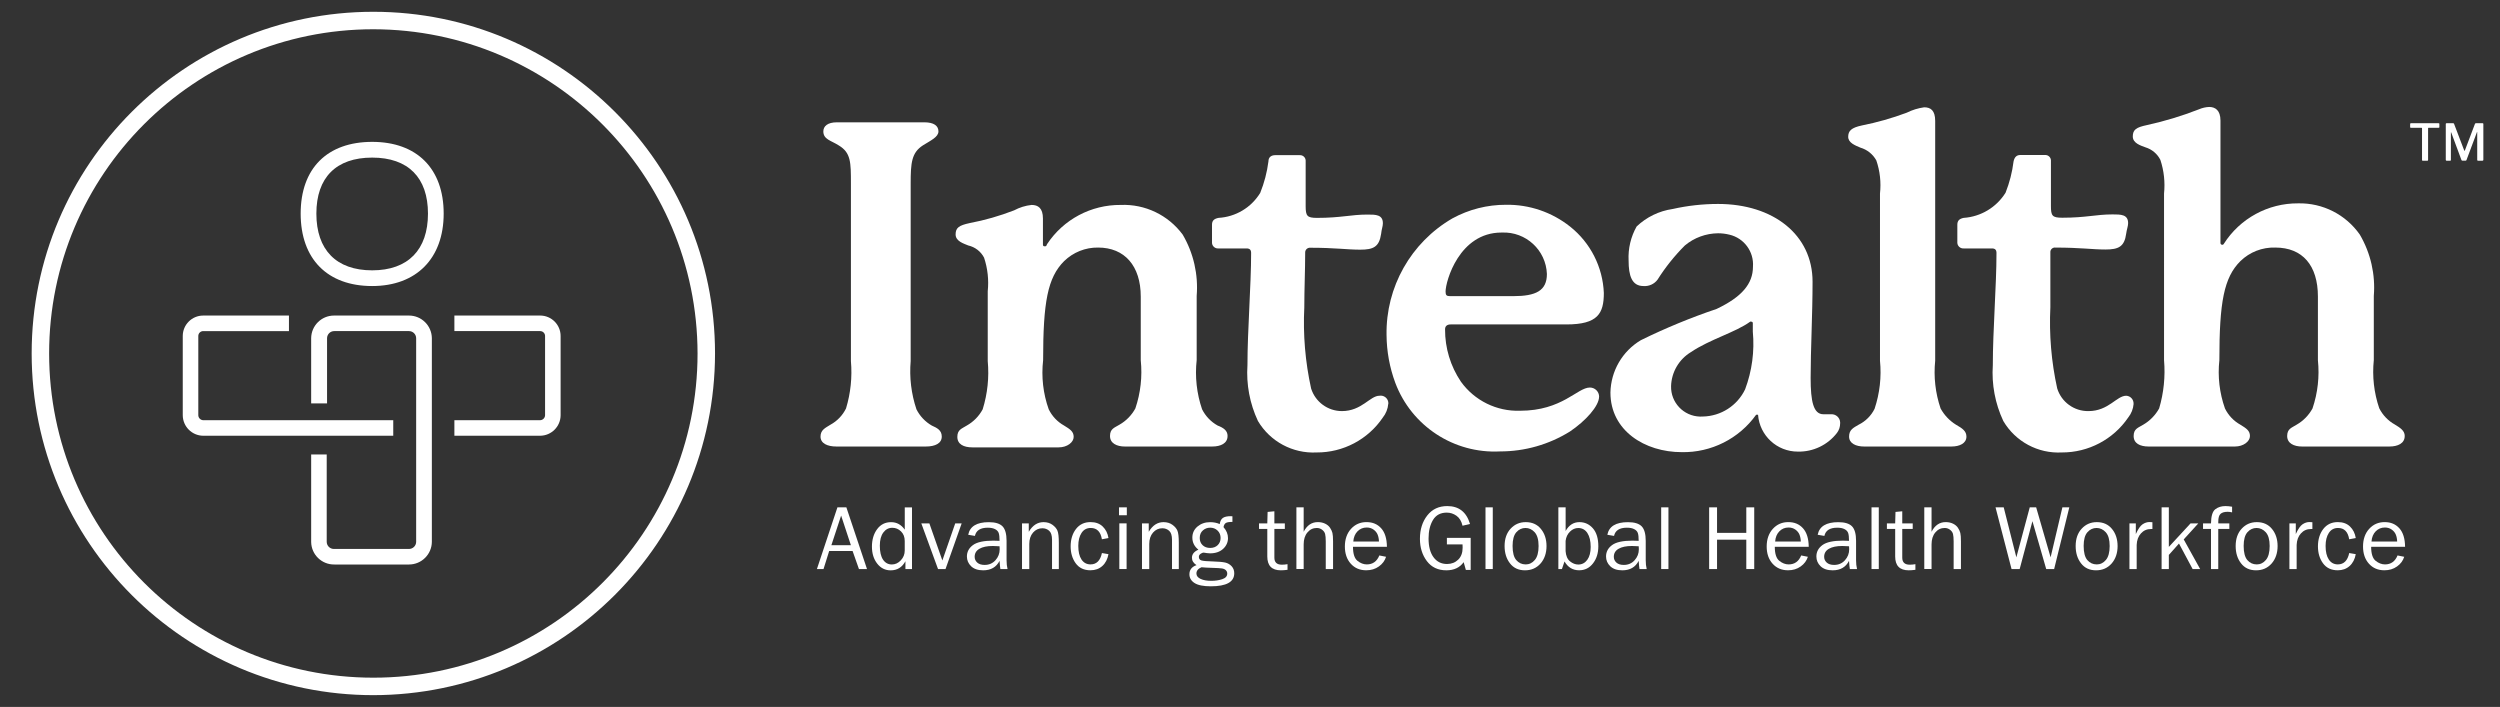 <?xml version="1.0" encoding="UTF-8"?><svg id="Layer_1" xmlns="http://www.w3.org/2000/svg" xmlns:xlink="http://www.w3.org/1999/xlink" viewBox="0 0 791.23 223.74"><rect x="0" y="0" width="791.23" height="223.74" fill="#333333" stroke="none"/><defs><style>.cls-1{fill:none;}.cls-2{clip-path:url(#clippath);}.cls-3{fill:#fff;}</style><clipPath id="clippath"><rect class="cls-1" width="791.23" height="223.74"/></clipPath></defs><g class="cls-2"><path class="cls-3" d="M298.06,138.17c0,2.16-2.1,3.15-5.03,3.15h-28.31c-2.88,0-5.03-.99-5.03-3.15s1.6-2.76,3.15-3.76c2.13-1.16,3.85-2.96,4.92-5.14,1.47-4.85,1.99-9.93,1.55-14.98V58.12c0-6.8,0-9.79-3.87-12.11-2.43-1.55-4.86-1.88-4.86-4.42,0-1.6,1.27-2.88,4.31-2.88h27.64c3.04,0,4.48,1.11,4.48,2.88s-2.43,2.87-4.92,4.42c-3.59,2.32-3.87,5.53-3.87,12.11v56.17c-.44,5.16,.18,10.35,1.83,15.26,1.08,2.15,2.77,3.94,4.86,5.14,1.6,.72,3.15,1.44,3.15,3.48"/><path class="cls-3" d="M388.51,138c0,2.32-2.16,3.32-4.86,3.32h-27.64c-2.54,0-4.7-1-4.7-3.32s1.38-2.6,2.99-3.59c2.12-1.21,3.86-2.99,5.03-5.14,1.66-4.9,2.24-10.11,1.71-15.26v-20.12c0-9.78-5.14-15.54-13.49-15.54-4.02-.06-7.91,1.5-10.78,4.31-5.2,5.2-6.63,12.94-6.63,31.35-.6,5.24,0,10.56,1.77,15.53,1.06,2.17,2.75,3.97,4.86,5.14,1.88,1.16,3.04,1.88,3.04,3.59s-2.04,3.32-4.75,3.32h-27.31c-2.77,0-4.76-1-4.76-3.32s1.44-2.6,2.99-3.59c2.13-1.2,3.88-2.98,5.03-5.14,1.53-4.93,2.08-10.12,1.6-15.26v-22.11c.37-3.58-.02-7.2-1.16-10.62-1.02-1.97-2.86-3.38-5.03-3.87-1.44-.61-3.98-1.33-3.98-3.48s1.11-2.87,4.42-3.59c4.81-.91,9.53-2.27,14.1-4.04,1.72-.92,3.59-1.5,5.53-1.71,2.05,0,3.59,1,3.59,4.31v8.07c0,.44,0,.72,.61,.72s.44-.28,.72-.72c5.16-7.8,13.92-12.46,23.28-12.38,7.7-.32,15.05,3.2,19.63,9.4,3.43,5.86,4.97,12.64,4.42,19.4v20.29c-.58,5.26,0,10.58,1.71,15.59,1.09,2.17,2.8,3.96,4.92,5.14,1.88,.72,3.15,1.6,3.15,3.32"/><path class="cls-3" d="M439.37,127.83c-.13,1.58-.73,3.08-1.71,4.31-4.7,6.95-12.56,11.1-20.95,11.06-7.56,.39-14.71-3.44-18.58-9.95-2.59-5.52-3.73-11.61-3.32-17.69,0-11.06,1.16-25.15,1.16-35.49,0-.99-.44-1.44-1.44-1.44h-8.9c-1.03,.09-1.95-.67-2.04-1.7,0-.1-.01-.19,0-.29v-5.53c0-1.33,.72-1.88,2.05-2.15,5.43-.31,10.37-3.26,13.21-7.91,1.29-3.19,2.16-6.54,2.6-9.95,0-1.44,.99-1.99,2.16-1.99h7.74c.98-.06,1.82,.68,1.88,1.65,0,.08,0,.15,0,.23v14.21c0,3.15,.44,3.76,3.59,3.76,7.63,0,10.67-1.05,15.98-1.05,2.6,0,4.87,0,4.87,2.76,0,1-.44,1.99-.55,3.32-.61,4.15-2.43,5.03-6.63,5.03s-7.9-.61-15.81-.61c-.82-.06-1.54,.55-1.6,1.38,0,.08,0,.15,0,.23,0,5.53-.28,11.5-.28,17.25-.43,8.63,.3,17.27,2.16,25.71,1.35,4.24,5.28,7.12,9.73,7.13,6.3,0,8.9-4.86,11.89-4.86,1.33-.22,2.58,.68,2.8,2,.03,.2,.04,.4,.02,.59"/><path class="cls-3" d="M506.1,125.51c0,3.04-4.31,7.74-9.23,11.06-6.64,4.13-14.3,6.31-22.11,6.3-14.61,.76-28.03-8.03-33.17-21.73-1.79-4.83-2.72-9.94-2.76-15.09-.27-15.18,7.71-29.31,20.84-36.93,5.2-2.84,11.04-4.33,16.97-4.31,7.36-.11,14.53,2.33,20.29,6.91,6.44,5.12,10.34,12.79,10.67,21.01,0,6.47-1.88,9.95-11.83,9.95h-36.65c-1.16,0-1.77,.55-1.77,1.55-.03,5.91,1.72,11.69,5.03,16.59,4.31,5.98,11.32,9.42,18.69,9.18,13.38,0,18.13-7.35,22.11-7.35,1.6,0,2.9,1.28,2.93,2.87m-47.16-31.79h19.96c7.19,0,10.67-1.71,10.67-7.02-.29-7.54-6.64-13.41-14.18-13.11h-.2c-13.38,0-17.69,15.43-17.69,18.69,0,1.16,.33,1.44,1.44,1.44"/><path class="cls-3" d="M582.39,133.97c.01,1.1-.34,2.16-1,3.04-2.95,3.83-7.55,6.03-12.38,5.92-6.61,.02-12.11-5.07-12.6-11.66h-.61c-5.42,7.58-14.23,12.01-23.55,11.83-11.67,0-22.56-6.8-22.56-18.85,.13-6.82,3.76-13.09,9.62-16.58,7.77-3.82,15.79-7.13,23.99-9.9,7.91-3.76,11.5-7.91,11.5-13.38,.34-4.75-2.82-9.04-7.46-10.12-1.18-.29-2.38-.44-3.59-.44-3.84,.04-7.56,1.4-10.51,3.87-3.26,3.26-6.16,6.88-8.62,10.78-1.03,1.41-2.73,2.19-4.48,2.05-3.7,0-4.7-3.32-4.7-8.07-.19-3.76,.69-7.5,2.54-10.78,3.13-2.98,7.11-4.91,11.39-5.53,4.72-1.06,9.54-1.6,14.38-1.6,17.52,0,29.91,9.78,29.91,24.6,0,10.34-.61,21.56-.61,30.46,0,7.46,.88,11.5,4.04,11.5h2.43c1.49-.09,2.78,1.04,2.87,2.53,0,.11,0,.23,0,.34m-27.64-31.73s0-.44-.44-.44c-.12-.06-.26-.06-.39,0-4.75,3.43-12.66,5.53-18.74,9.62-3.8,2.29-6.17,6.35-6.3,10.78-.13,5.19,3.96,9.5,9.15,9.64,.3,0,.61,0,.91-.02,5.73-.11,10.91-3.45,13.38-8.62,2.18-5.82,3.01-12.06,2.43-18.24v-2.71Z"/><path class="cls-3" d="M622.36,138.17c0,2.16-2.16,3.15-4.75,3.15h-27.64c-2.6,0-4.75-.99-4.75-3.15s1.33-2.76,3.04-3.76c2.19-1.08,3.96-2.85,5.03-5.03,1.63-4.89,2.22-10.07,1.71-15.2V61.27c.39-3.54,0-7.13-1.16-10.5-1.08-1.96-2.89-3.41-5.03-4.04-1.71-.72-3.87-1.55-3.87-3.43s.99-2.88,4.31-3.59c4.84-.96,9.59-2.31,14.21-4.04,1.74-.87,3.61-1.44,5.53-1.71,2.05,0,3.48,.99,3.48,4.31V114.18c-.52,5.09,.06,10.24,1.71,15.09,1.15,2.11,2.83,3.88,4.86,5.14,2.05,1.16,3.32,2.05,3.32,3.76"/><path class="cls-3" d="M675.27,127.83c-.13,1.58-.72,3.08-1.71,4.31-4.73,6.94-12.6,11.09-21.01,11.06-7.55,.4-14.69-3.44-18.52-9.95-2.59-5.52-3.73-11.61-3.32-17.69,0-11.06,1.16-25.15,1.16-35.49,0-.99-.44-1.44-1.44-1.44h-8.96c-1.04,.06-1.93-.73-1.99-1.76,0-.08,0-.15,0-.23v-5.53c0-1.33,.72-1.88,1.99-2.15,5.45-.37,10.38-3.33,13.27-7.96,1.27-3.2,2.12-6.54,2.54-9.95,.33-1.44,1.05-1.99,2.15-1.99h7.79c.98-.06,1.82,.68,1.88,1.65,0,.08,0,.15,0,.23v14.21c0,3.15,.39,3.76,3.59,3.76,7.58,0,10.62-1.05,15.92-1.05,2.6,0,4.92,0,4.92,2.76,0,.99-.44,1.99-.61,3.32-.55,4.15-2.43,5.03-6.58,5.03s-7.91-.61-15.81-.61c-.79-.1-1.51,.46-1.61,1.25-.01,.12-.01,.24,0,.35v17.25c-.42,8.63,.3,17.27,2.16,25.71,1.33,4.33,5.36,7.26,9.9,7.19,6.36,0,8.9-4.86,11.94-4.86,1.34,.06,2.38,1.19,2.33,2.53,0,.02,0,.04,0,.06"/><path class="cls-3" d="M761.07,138c0,2.32-2.16,3.32-4.86,3.32h-27.64c-2.54,0-4.7-1-4.7-3.32s1.44-2.6,2.99-3.59c2.12-1.21,3.86-2.99,5.03-5.14,1.66-4.9,2.24-10.11,1.71-15.26v-20.12c0-9.89-4.86-15.54-13.49-15.54-4.12-.13-8.12,1.43-11.06,4.31-5.2,5.2-6.64,12.94-6.64,31.35-.56,5.15,.04,10.37,1.77,15.26,1.06,2.17,2.76,3.97,4.87,5.14,1.88,1.16,3.04,1.88,3.04,3.59s-2.05,3.32-4.75,3.32h-27.31c-2.76,0-4.75-1-4.75-3.32s1.44-2.6,3.04-3.59c2.11-1.23,3.85-3.01,5.03-5.14,1.46-4.94,1.99-10.12,1.55-15.26V61.27c.37-3.6-.02-7.24-1.16-10.67-.97-1.92-2.69-3.36-4.75-3.98-1.44-.55-3.98-1.27-3.98-3.43s1.11-2.88,4.42-3.59c5.65-1.23,11.2-2.92,16.59-5.03,1-.43,2.07-.67,3.15-.72,1.88,0,3.59,.99,3.59,4.31v38.7c-.03,.3,.19,.58,.49,.61,.04,0,.08,0,.12,0,.19,.01,.37-.1,.44-.28,5.11-8.05,14.01-12.9,23.55-12.83,7.75-.17,15.07,3.55,19.51,9.9,3.43,5.86,4.97,12.64,4.42,19.4v20.29c-.53,5.15,.05,10.36,1.72,15.26,1.09,2.17,2.8,3.96,4.92,5.14,1.71,1.05,3.15,1.94,3.15,3.65"/><path class="cls-3" d="M118.16,220.01c-59.72,0-108.14-48.42-108.14-108.14S58.44,3.73,118.16,3.73s108.14,48.42,108.14,108.14c-.06,59.7-48.44,108.08-108.14,108.14m0-210.75C61.49,9.26,15.55,55.2,15.55,111.87s45.94,102.61,102.61,102.61,102.61-45.94,102.61-102.61c-.09-56.63-45.98-102.52-102.61-102.61"/><path class="cls-3" d="M129.44,178.66h-23.61c-4,.06-7.29-3.13-7.35-7.13v-27.7h4.92v27.64c0,1.25,1.01,2.27,2.27,2.27h23.77c1.25,0,2.27-1.02,2.27-2.27V107.06c0-1.25-1.01-2.27-2.27-2.27h-23.61c-1.25-.03-2.29,.96-2.32,2.21v20.68h-5.03v-20.62c.03-3.98,3.26-7.19,7.24-7.19h23.72c3.98,0,7.21,3.21,7.24,7.19v64.41c-.03,3.98-3.26,7.19-7.24,7.19"/><path class="cls-3" d="M117.79,49.88c-11.39,0-17.66,6.29-17.66,17.73s6.27,17.95,17.66,17.95,17.66-6.54,17.66-17.95-6.27-17.73-17.66-17.73m0,40.65c-14.17,0-22.63-8.57-22.63-22.93s8.46-22.7,22.63-22.7,22.63,8.49,22.63,22.7-8.67,22.93-22.63,22.93"/><path class="cls-3" d="M170.96,137.91h-27.15v-4.92h27.15c.84-.03,1.52-.71,1.55-1.55v-25.1c0-.85-.69-1.55-1.55-1.55h-27.15v-4.92h27.15c3.57,0,6.47,2.9,6.47,6.47v25.1c-.03,3.56-2.91,6.44-6.47,6.47"/><path class="cls-3" d="M124.46,137.91h-60.15c-3.56-.03-6.44-2.91-6.47-6.47v-25.1c0-3.57,2.9-6.47,6.47-6.47h27.14v4.92h-27.14c-.85,0-1.55,.69-1.55,1.55v25.1c.03,.84,.71,1.52,1.55,1.55h60.15v4.92Z"/><path class="cls-3" d="M274.4,180.1h-2.55l-2.01-5.71h-7.41l-1.79,5.71h-2.09l6.49-19.53h2.83l6.53,19.53Zm-5.1-7.54l-3.09-9.38-3.09,9.38h6.18Z"/><path class="cls-3" d="M288.64,160.57v19.53h-2.08v-2.47c-1.04,1.92-2.59,2.88-4.67,2.88-1.73,0-3.15-.71-4.26-2.13-1.11-1.42-1.67-3.21-1.67-5.38s.55-4.06,1.65-5.53c1.1-1.48,2.57-2.21,4.39-2.21s3.22,.79,4.35,2.37v-7.05h2.3Zm-2.3,10.66c0-1.27-.39-2.28-1.18-3.05s-1.71-1.14-2.77-1.14c-1.14,0-2.08,.5-2.82,1.49-.74,.99-1.11,2.38-1.11,4.18,0,1.94,.34,3.41,1.02,4.42,.68,1.01,1.61,1.52,2.79,1.52,1.07,0,2.02-.44,2.84-1.32,.82-.88,1.23-1.91,1.23-3.09v-3Z"/><polygon class="cls-3" points="304.36 165.65 299.25 180.1 296.88 180.1 291.59 165.65 294.14 165.65 298.25 177.39 302.32 165.65 304.36 165.65"/><path class="cls-3" d="M318.88,180.1h-2.27c-.09-.46-.17-1.33-.26-2.6-1.02,2-2.74,3-5.18,3-1.66,0-2.93-.43-3.82-1.29-.89-.86-1.33-1.89-1.33-3.09,0-1.46,.63-2.66,1.9-3.6,1.27-.94,3.42-1.41,6.47-1.41,.41,0,1.06,.02,1.96,.06,0-1.14-.09-1.97-.27-2.48-.18-.51-.56-.92-1.15-1.22s-1.36-.46-2.31-.46c-2.33,0-3.69,.87-4.07,2.6l-2.12-.36c.52-2.66,2.69-3.99,6.52-3.99,2.04,0,3.48,.44,4.34,1.32,.85,.88,1.28,2.41,1.28,4.59v6.14c0,1.02,.1,1.96,.31,2.8m-2.53-7.22c-.94-.06-1.65-.09-2.14-.09-1.81,0-3.22,.29-4.23,.88-1,.58-1.51,1.43-1.51,2.55,0,.71,.27,1.31,.81,1.81,.54,.5,1.32,.75,2.35,.75,1.39,0,2.52-.49,3.42-1.48,.89-.99,1.34-2.14,1.34-3.47,0-.27-.02-.58-.04-.95"/><path class="cls-3" d="M335.11,180.1h-2.15v-9.28c0-1.34-.3-2.28-.89-2.82-.6-.54-1.32-.81-2.17-.81-1.17,0-2.15,.46-2.95,1.37-.79,.91-1.19,2.12-1.19,3.62v7.92h-2.3v-14.45h2.14v2.66c1.2-2.04,2.76-3.06,4.67-3.06,1.1,0,2.04,.28,2.82,.84,.77,.56,1.31,1.19,1.59,1.88,.29,.7,.43,1.96,.43,3.78v8.35Z"/><path class="cls-3" d="M348.74,175.03l2.08,.36c-.29,1.6-.94,2.85-1.95,3.75-1,.9-2.26,1.35-3.76,1.35-2.04,0-3.59-.74-4.66-2.21-1.07-1.47-1.6-3.26-1.6-5.38s.56-4.02,1.69-5.48c1.13-1.45,2.66-2.18,4.6-2.18,1.61,0,2.9,.47,3.87,1.41,.97,.94,1.57,2.15,1.81,3.64l-2.08,.39c-.39-2.38-1.57-3.58-3.53-3.58-1.27,0-2.24,.53-2.92,1.58-.68,1.05-1.02,2.42-1.02,4.1,0,1.85,.34,3.29,1.02,4.31,.68,1.02,1.63,1.54,2.85,1.54,1.9,0,3.1-1.2,3.61-3.6"/><path class="cls-3" d="M356.63,163.07h-2.47v-2.5h2.47v2.5Zm-.07,17.02h-2.3v-14.45h2.3v14.45Z"/><path class="cls-3" d="M373.08,180.1h-2.15v-9.28c0-1.34-.3-2.28-.89-2.82-.6-.54-1.32-.81-2.17-.81-1.17,0-2.15,.46-2.95,1.37-.79,.91-1.19,2.12-1.19,3.62v7.92h-2.3v-14.45h2.14v2.66c1.2-2.04,2.76-3.06,4.67-3.06,1.1,0,2.04,.28,2.82,.84,.77,.56,1.31,1.19,1.59,1.88,.29,.7,.43,1.96,.43,3.78v8.35Z"/><path class="cls-3" d="M390.05,163.39v1.79c-1.05,0-1.76,.12-2.11,.36-.36,.24-.59,.67-.71,1.29,.95,1.07,1.42,2.23,1.42,3.49s-.51,2.45-1.54,3.39c-1.03,.94-2.41,1.42-4.15,1.42-.39,0-.73-.03-1.01-.08-.54-.1-.87-.16-1.01-.16-.26,0-.58,.13-.95,.38-.37,.25-.56,.58-.56,.98,0,.57,.27,.94,.8,1.12,.54,.17,1.8,.28,3.79,.33,1.69,.05,2.93,.16,3.74,.34,.8,.18,1.49,.57,2.04,1.17,.56,.61,.83,1.35,.83,2.22,0,2.76-2.48,4.13-7.43,4.13-2.35,0-4.07-.35-5.14-1.04-1.08-.69-1.62-1.62-1.62-2.77,0-1.4,.75-2.37,2.25-2.89-.97-.62-1.45-1.4-1.45-2.33,0-1.11,.68-1.97,2.05-2.56-1.28-1.01-1.92-2.28-1.92-3.82,0-1.43,.55-2.6,1.64-3.52,1.09-.91,2.42-1.37,3.99-1.37,1.11,0,2.12,.2,3.03,.61,.14-.94,.48-1.6,1.02-1.96s1.34-.54,2.42-.54c.11,0,.3,0,.57,.03m-9.77,16.12c-1.07,.46-1.61,1.12-1.61,1.99,0,.73,.44,1.3,1.32,1.71,.88,.41,2.01,.61,3.37,.61,1.27,0,2.43-.17,3.48-.52,1.05-.35,1.58-.94,1.58-1.77,0-.45-.16-.81-.47-1.1-.31-.29-.74-.47-1.28-.54-.54-.08-1.48-.13-2.83-.17-1.61-.04-2.8-.11-3.57-.2m2.75-6.11c.98,0,1.77-.29,2.38-.88,.61-.59,.92-1.35,.92-2.28s-.32-1.73-.96-2.34c-.64-.61-1.41-.91-2.32-.91s-1.64,.28-2.31,.85c-.67,.57-1.01,1.38-1.01,2.42,0,.93,.3,1.69,.91,2.27,.61,.58,1.4,.87,2.39,.87"/><path class="cls-3" d="M407.49,178.57v1.77c-.81,.11-1.51,.16-2.11,.16-2.86,0-4.29-1.46-4.29-4.38v-8.71h-2.62v-1.76h2.62l.1-3.63,2.14-.2v3.83h3.31v1.76h-3.31v9.08c0,1.49,.79,2.23,2.37,2.23,.53,0,1.12-.05,1.78-.16"/><path class="cls-3" d="M421.89,180.1h-2.3v-8.77c0-1.03-.07-1.8-.2-2.32-.13-.51-.44-.96-.94-1.34-.49-.38-1.06-.57-1.7-.57-1.18,0-2.17,.47-2.96,1.42-.8,.94-1.19,2.21-1.19,3.79v7.78h-2.3v-19.53h2.3v7.74c1.04-2.04,2.54-3.06,4.48-3.06,.87,0,1.64,.17,2.32,.5,.68,.33,1.2,.77,1.56,1.32,.36,.54,.61,1.08,.74,1.61,.13,.53,.2,1.41,.2,2.65v8.77Z"/><path class="cls-3" d="M436.54,175.79l2.14,.43c-.39,1.24-1.15,2.26-2.28,3.06-1.13,.81-2.46,1.21-3.99,1.21-2.02,0-3.65-.69-4.9-2.08-1.25-1.39-1.87-3.21-1.87-5.46s.65-4.16,1.95-5.58c1.3-1.42,2.93-2.13,4.89-2.13s3.48,.65,4.66,1.96c1.18,1.31,1.78,3.26,1.81,5.86h-10.74c0,2.18,.47,3.66,1.4,4.42,.94,.76,1.93,1.15,2.97,1.15,1.88,0,3.21-.95,3.98-2.85m-.13-4.39c-.02-.81-.16-1.53-.41-2.16-.25-.63-.68-1.17-1.29-1.61-.61-.44-1.33-.67-2.18-.67-1.14,0-2.11,.4-2.9,1.2-.79,.8-1.24,1.88-1.34,3.23h8.12Z"/><path class="cls-3" d="M465.46,170.26v10.11h-1.53l-.69-2.45c-1.23,1.72-3.06,2.58-5.49,2.58-2.64,0-4.68-.97-6.15-2.91-1.46-1.94-2.2-4.29-2.2-7.06,0-2.96,.78-5.42,2.33-7.4,1.55-1.98,3.66-2.96,6.32-2.96,3.68,0,6.08,1.89,7.2,5.66l-2.37,.56c-.34-1.45-.98-2.5-1.92-3.16-.94-.66-1.96-.99-3.07-.99-1.97,0-3.42,.78-4.36,2.33-.94,1.56-1.4,3.51-1.4,5.86,0,2.53,.52,4.51,1.57,5.93,1.05,1.43,2.48,2.14,4.28,2.14,1.41,0,2.58-.46,3.52-1.37,.94-.91,1.41-2.17,1.41-3.78,0-.3-.01-.65-.03-1.06h-4.95v-2.05h7.52Z"/><rect class="cls-3" x="470.15" y="160.57" width="2.3" height="19.53"/><path class="cls-3" d="M482.64,180.5c-2.03,0-3.61-.73-4.75-2.21-1.14-1.47-1.7-3.29-1.7-5.47,0-2.3,.64-4.14,1.92-5.51,1.28-1.38,2.87-2.06,4.77-2.06,2.04,0,3.65,.72,4.82,2.17,1.18,1.45,1.76,3.25,1.76,5.42s-.63,4.09-1.9,5.52c-1.27,1.43-2.91,2.14-4.92,2.14m.18-1.86c1.17,0,2.15-.47,2.94-1.42,.79-.94,1.19-2.41,1.19-4.41s-.42-3.45-1.24-4.36c-.83-.9-1.8-1.35-2.91-1.35s-2.11,.45-2.9,1.36c-.79,.91-1.18,2.35-1.18,4.33,0,2.09,.39,3.58,1.18,4.49,.79,.9,1.76,1.35,2.93,1.35"/><path class="cls-3" d="M494.32,180.1h-1.11v-19.53h2.3v7.48c1.05-1.87,2.51-2.8,4.36-2.8,1.7,0,3.12,.65,4.27,1.96,1.15,1.31,1.72,3.21,1.72,5.7,0,2.15-.56,3.95-1.69,5.4-1.13,1.46-2.59,2.18-4.39,2.18-2.01,0-3.55-.93-4.62-2.79l-.82,2.39Zm1.18-5.67c.11,1.48,.57,2.56,1.4,3.23,.83,.67,1.7,1.01,2.62,1.01,1.17,0,2.12-.5,2.84-1.49,.72-.99,1.08-2.35,1.08-4.08,0-1.86-.35-3.33-1.04-4.39-.69-1.06-1.66-1.6-2.89-1.6-.97,0-1.84,.38-2.62,1.14-.78,.76-1.24,1.74-1.39,2.94v3.25Z"/><path class="cls-3" d="M521.16,180.1h-2.27c-.09-.46-.18-1.33-.26-2.6-1.01,2-2.74,3-5.18,3-1.66,0-2.93-.43-3.82-1.29-.89-.86-1.33-1.89-1.33-3.09,0-1.46,.63-2.66,1.9-3.6,1.27-.94,3.42-1.41,6.47-1.41,.41,0,1.06,.02,1.96,.06,0-1.14-.09-1.97-.27-2.48-.18-.51-.56-.92-1.15-1.22-.59-.31-1.35-.46-2.31-.46-2.33,0-3.69,.87-4.07,2.6l-2.12-.36c.52-2.66,2.69-3.99,6.53-3.99,2.04,0,3.48,.44,4.34,1.32,.85,.88,1.28,2.41,1.28,4.59v6.14c0,1.02,.1,1.96,.31,2.8m-2.53-7.22c-.94-.06-1.65-.09-2.14-.09-1.81,0-3.22,.29-4.23,.88-1.01,.58-1.51,1.43-1.51,2.55,0,.71,.27,1.31,.81,1.81,.54,.5,1.32,.75,2.35,.75,1.39,0,2.52-.49,3.42-1.48,.89-.99,1.34-2.14,1.34-3.47,0-.27-.02-.58-.04-.95"/><rect class="cls-3" x="525.75" y="160.57" width="2.3" height="19.53"/><polygon class="cls-3" points="555.2 180.1 552.69 180.1 552.69 170.8 543.43 170.8 543.43 180.1 540.93 180.1 540.93 160.57 543.43 160.57 543.43 168.65 552.69 168.65 552.69 160.57 555.2 160.57 555.2 180.1"/><path class="cls-3" d="M570.04,175.79l2.14,.43c-.39,1.24-1.15,2.26-2.28,3.06-1.13,.81-2.46,1.21-3.99,1.21-2.02,0-3.65-.69-4.9-2.08-1.25-1.39-1.87-3.21-1.87-5.46s.65-4.16,1.95-5.58c1.3-1.42,2.93-2.13,4.89-2.13s3.48,.65,4.66,1.96c1.18,1.31,1.78,3.26,1.81,5.86h-10.74c0,2.18,.47,3.66,1.41,4.42,.94,.76,1.93,1.15,2.97,1.15,1.88,0,3.21-.95,3.98-2.85m-.13-4.39c-.02-.81-.16-1.53-.41-2.16-.25-.63-.68-1.17-1.29-1.61-.61-.44-1.33-.67-2.18-.67-1.14,0-2.11,.4-2.9,1.2-.79,.8-1.24,1.88-1.34,3.23h8.12Z"/><path class="cls-3" d="M587.73,180.1h-2.27c-.09-.46-.18-1.33-.26-2.6-1.01,2-2.74,3-5.18,3-1.66,0-2.93-.43-3.82-1.29-.89-.86-1.33-1.89-1.33-3.09,0-1.46,.63-2.66,1.9-3.6,1.27-.94,3.42-1.41,6.47-1.41,.41,0,1.06,.02,1.96,.06,0-1.14-.09-1.97-.27-2.48-.18-.51-.56-.92-1.15-1.22-.59-.31-1.35-.46-2.31-.46-2.33,0-3.69,.87-4.07,2.6l-2.12-.36c.52-2.66,2.69-3.99,6.53-3.99,2.04,0,3.48,.44,4.34,1.32,.85,.88,1.28,2.41,1.28,4.59v6.14c0,1.02,.1,1.96,.31,2.8m-2.53-7.22c-.94-.06-1.65-.09-2.14-.09-1.81,0-3.22,.29-4.23,.88-1.01,.58-1.51,1.43-1.51,2.55,0,.71,.27,1.31,.81,1.81,.54,.5,1.33,.75,2.35,.75,1.39,0,2.52-.49,3.42-1.48,.89-.99,1.34-2.14,1.34-3.47,0-.27-.02-.58-.04-.95"/><rect class="cls-3" x="592.32" y="160.57" width="2.3" height="19.53"/><path class="cls-3" d="M606.21,178.57v1.77c-.81,.11-1.51,.16-2.11,.16-2.86,0-4.29-1.46-4.29-4.38v-8.71h-2.62v-1.76h2.62l.1-3.63,2.14-.2v3.83h3.31v1.76h-3.31v9.08c0,1.49,.79,2.23,2.37,2.23,.53,0,1.12-.05,1.78-.16"/><path class="cls-3" d="M620.61,180.1h-2.3v-8.77c0-1.03-.07-1.8-.2-2.32-.13-.51-.44-.96-.94-1.34-.49-.38-1.06-.57-1.7-.57-1.18,0-2.17,.47-2.96,1.42-.79,.94-1.19,2.21-1.19,3.79v7.78h-2.3v-19.53h2.3v7.74c1.04-2.04,2.54-3.06,4.48-3.06,.87,0,1.64,.17,2.32,.5,.68,.33,1.2,.77,1.56,1.32,.36,.54,.61,1.08,.74,1.61,.13,.53,.2,1.41,.2,2.65v8.77Z"/><polygon class="cls-3" points="654.92 160.57 650.12 180.1 647.61 180.1 643.25 164.95 639.21 180.1 636.64 180.1 631.57 160.57 634.16 160.57 638.16 176.39 642.4 160.57 644.43 160.57 649 176.39 652.73 160.57 654.92 160.57"/><path class="cls-3" d="M663.38,180.5c-2.03,0-3.61-.73-4.75-2.21-1.14-1.47-1.7-3.29-1.7-5.47,0-2.3,.64-4.14,1.92-5.51,1.28-1.38,2.87-2.06,4.77-2.06,2.04,0,3.64,.72,4.82,2.17,1.18,1.45,1.76,3.25,1.76,5.42s-.63,4.09-1.9,5.52c-1.27,1.43-2.91,2.14-4.92,2.14m.18-1.86c1.17,0,2.15-.47,2.94-1.42,.79-.94,1.19-2.41,1.19-4.41s-.41-3.45-1.24-4.36c-.83-.9-1.8-1.35-2.91-1.35s-2.11,.45-2.9,1.36c-.79,.91-1.18,2.35-1.18,4.33,0,2.09,.4,3.58,1.18,4.49,.79,.9,1.77,1.35,2.93,1.35"/><path class="cls-3" d="M676.25,180.1h-2.3v-14.45h2.02v3.38c.71-1.59,1.43-2.62,2.14-3.1s1.45-.71,2.2-.71c.23,0,.54,.02,.91,.06v2.15h-.47c-1.27,0-2.32,.46-3.16,1.39-.84,.92-1.29,2.14-1.35,3.65v7.64Z"/><polygon class="cls-3" points="696.33 180.1 693.95 180.1 689.63 172.03 686.42 175.63 686.42 180.1 684.13 180.1 684.13 160.57 686.42 160.57 686.42 173.09 693.29 165.65 695.74 165.65 691.13 170.72 696.33 180.1"/><path class="cls-3" d="M705.57,165.65v1.76h-3.51v12.69h-2.3v-12.69h-2.52v-1.76h2.52c.04-2.32,.49-3.81,1.37-4.48,.87-.67,1.94-1,3.2-1,.61,0,1.32,.07,2.11,.2v1.79c-.5-.12-.97-.18-1.42-.18-1,0-1.75,.22-2.23,.65-.48,.43-.72,1.25-.72,2.44v.59h3.51Z"/><path class="cls-3" d="M714.02,180.5c-2.03,0-3.61-.73-4.75-2.21-1.14-1.47-1.7-3.29-1.7-5.47,0-2.3,.64-4.14,1.92-5.51,1.28-1.38,2.87-2.06,4.77-2.06,2.04,0,3.64,.72,4.82,2.17,1.18,1.45,1.76,3.25,1.76,5.42s-.63,4.09-1.9,5.52c-1.27,1.43-2.91,2.14-4.92,2.14m.18-1.86c1.17,0,2.15-.47,2.94-1.42,.79-.94,1.19-2.41,1.19-4.41s-.41-3.45-1.24-4.36c-.83-.9-1.8-1.35-2.91-1.35s-2.11,.45-2.9,1.36c-.79,.91-1.18,2.35-1.18,4.33,0,2.09,.4,3.58,1.18,4.49,.79,.9,1.77,1.35,2.93,1.35"/><path class="cls-3" d="M726.88,180.1h-2.3v-14.45h2.02v3.38c.71-1.59,1.43-2.62,2.14-3.1s1.45-.71,2.2-.71c.23,0,.54,.02,.91,.06v2.15h-.47c-1.27,0-2.32,.46-3.16,1.39-.84,.92-1.29,2.14-1.35,3.65v7.64Z"/><path class="cls-3" d="M743.5,175.03l2.08,.36c-.29,1.6-.94,2.85-1.95,3.75-1.01,.9-2.26,1.35-3.76,1.35-2.04,0-3.59-.74-4.66-2.21-1.07-1.47-1.6-3.26-1.6-5.38s.56-4.02,1.69-5.48c1.13-1.45,2.66-2.18,4.6-2.18,1.61,0,2.9,.47,3.87,1.41,.97,.94,1.57,2.15,1.81,3.64l-2.08,.39c-.39-2.38-1.57-3.58-3.53-3.58-1.27,0-2.24,.53-2.92,1.58-.68,1.05-1.02,2.42-1.02,4.1,0,1.85,.34,3.29,1.02,4.31,.68,1.02,1.63,1.54,2.85,1.54,1.9,0,3.1-1.2,3.61-3.6"/><path class="cls-3" d="M758.78,175.79l2.14,.43c-.39,1.24-1.15,2.26-2.28,3.06-1.13,.81-2.46,1.21-3.99,1.21-2.02,0-3.65-.69-4.9-2.08-1.25-1.39-1.87-3.21-1.87-5.46s.65-4.16,1.95-5.58c1.3-1.42,2.93-2.13,4.89-2.13s3.48,.65,4.66,1.96c1.18,1.31,1.78,3.26,1.81,5.86h-10.74c0,2.18,.47,3.66,1.41,4.42,.94,.76,1.93,1.15,2.97,1.15,1.88,0,3.21-.95,3.98-2.85m-.13-4.39c-.02-.81-.16-1.53-.41-2.16-.25-.63-.68-1.17-1.29-1.61-.61-.44-1.33-.67-2.18-.67-1.14,0-2.11,.4-2.9,1.2-.79,.8-1.24,1.88-1.34,3.23h8.12Z"/><path class="cls-3" d="M762.79,39.23c0-.07,.02-.13,.06-.17,.04-.04,.1-.06,.18-.06h8.78c.09,0,.14,.02,.18,.06,.03,.04,.05,.09,.05,.17v1.02c0,.13-.08,.19-.22,.19h-3.17c-.12,0-.18,.05-.18,.14v10.05c0,.16-.07,.24-.21,.24h-1.5c-.14,0-.21-.07-.21-.22v-10.03c0-.12-.06-.18-.18-.18h-3.36c-.15,0-.22-.06-.22-.19v-1.02Z"/><path class="cls-3" d="M774.07,50.6v-11.36c0-.16,.07-.24,.22-.24h2.09c.1,0,.17,.01,.21,.04,.04,.03,.08,.08,.1,.15l3.2,8.4c.04,.1,.09,.14,.13,.14,.04,0,.08-.06,.11-.15l3.15-8.32c.06-.17,.16-.26,.29-.26h2.18c.14,0,.21,.08,.21,.24v11.34c0,.19-.1,.29-.29,.29h-1.38c-.1,0-.16-.02-.21-.06-.04-.04-.06-.1-.06-.2v-8.77c0-.06-.01-.09-.04-.08-.03,.01-.05,.04-.06,.1l-3.29,8.78c-.05,.15-.15,.22-.3,.22h-.96c-.17,0-.28-.07-.34-.21l-3.23-8.7c-.03-.06-.06-.1-.08-.1s-.03,.03-.03,.1v8.69c0,.07-.02,.13-.05,.17-.03,.04-.1,.06-.19,.06h-1.12c-.17,0-.26-.09-.26-.27"/></g></svg>